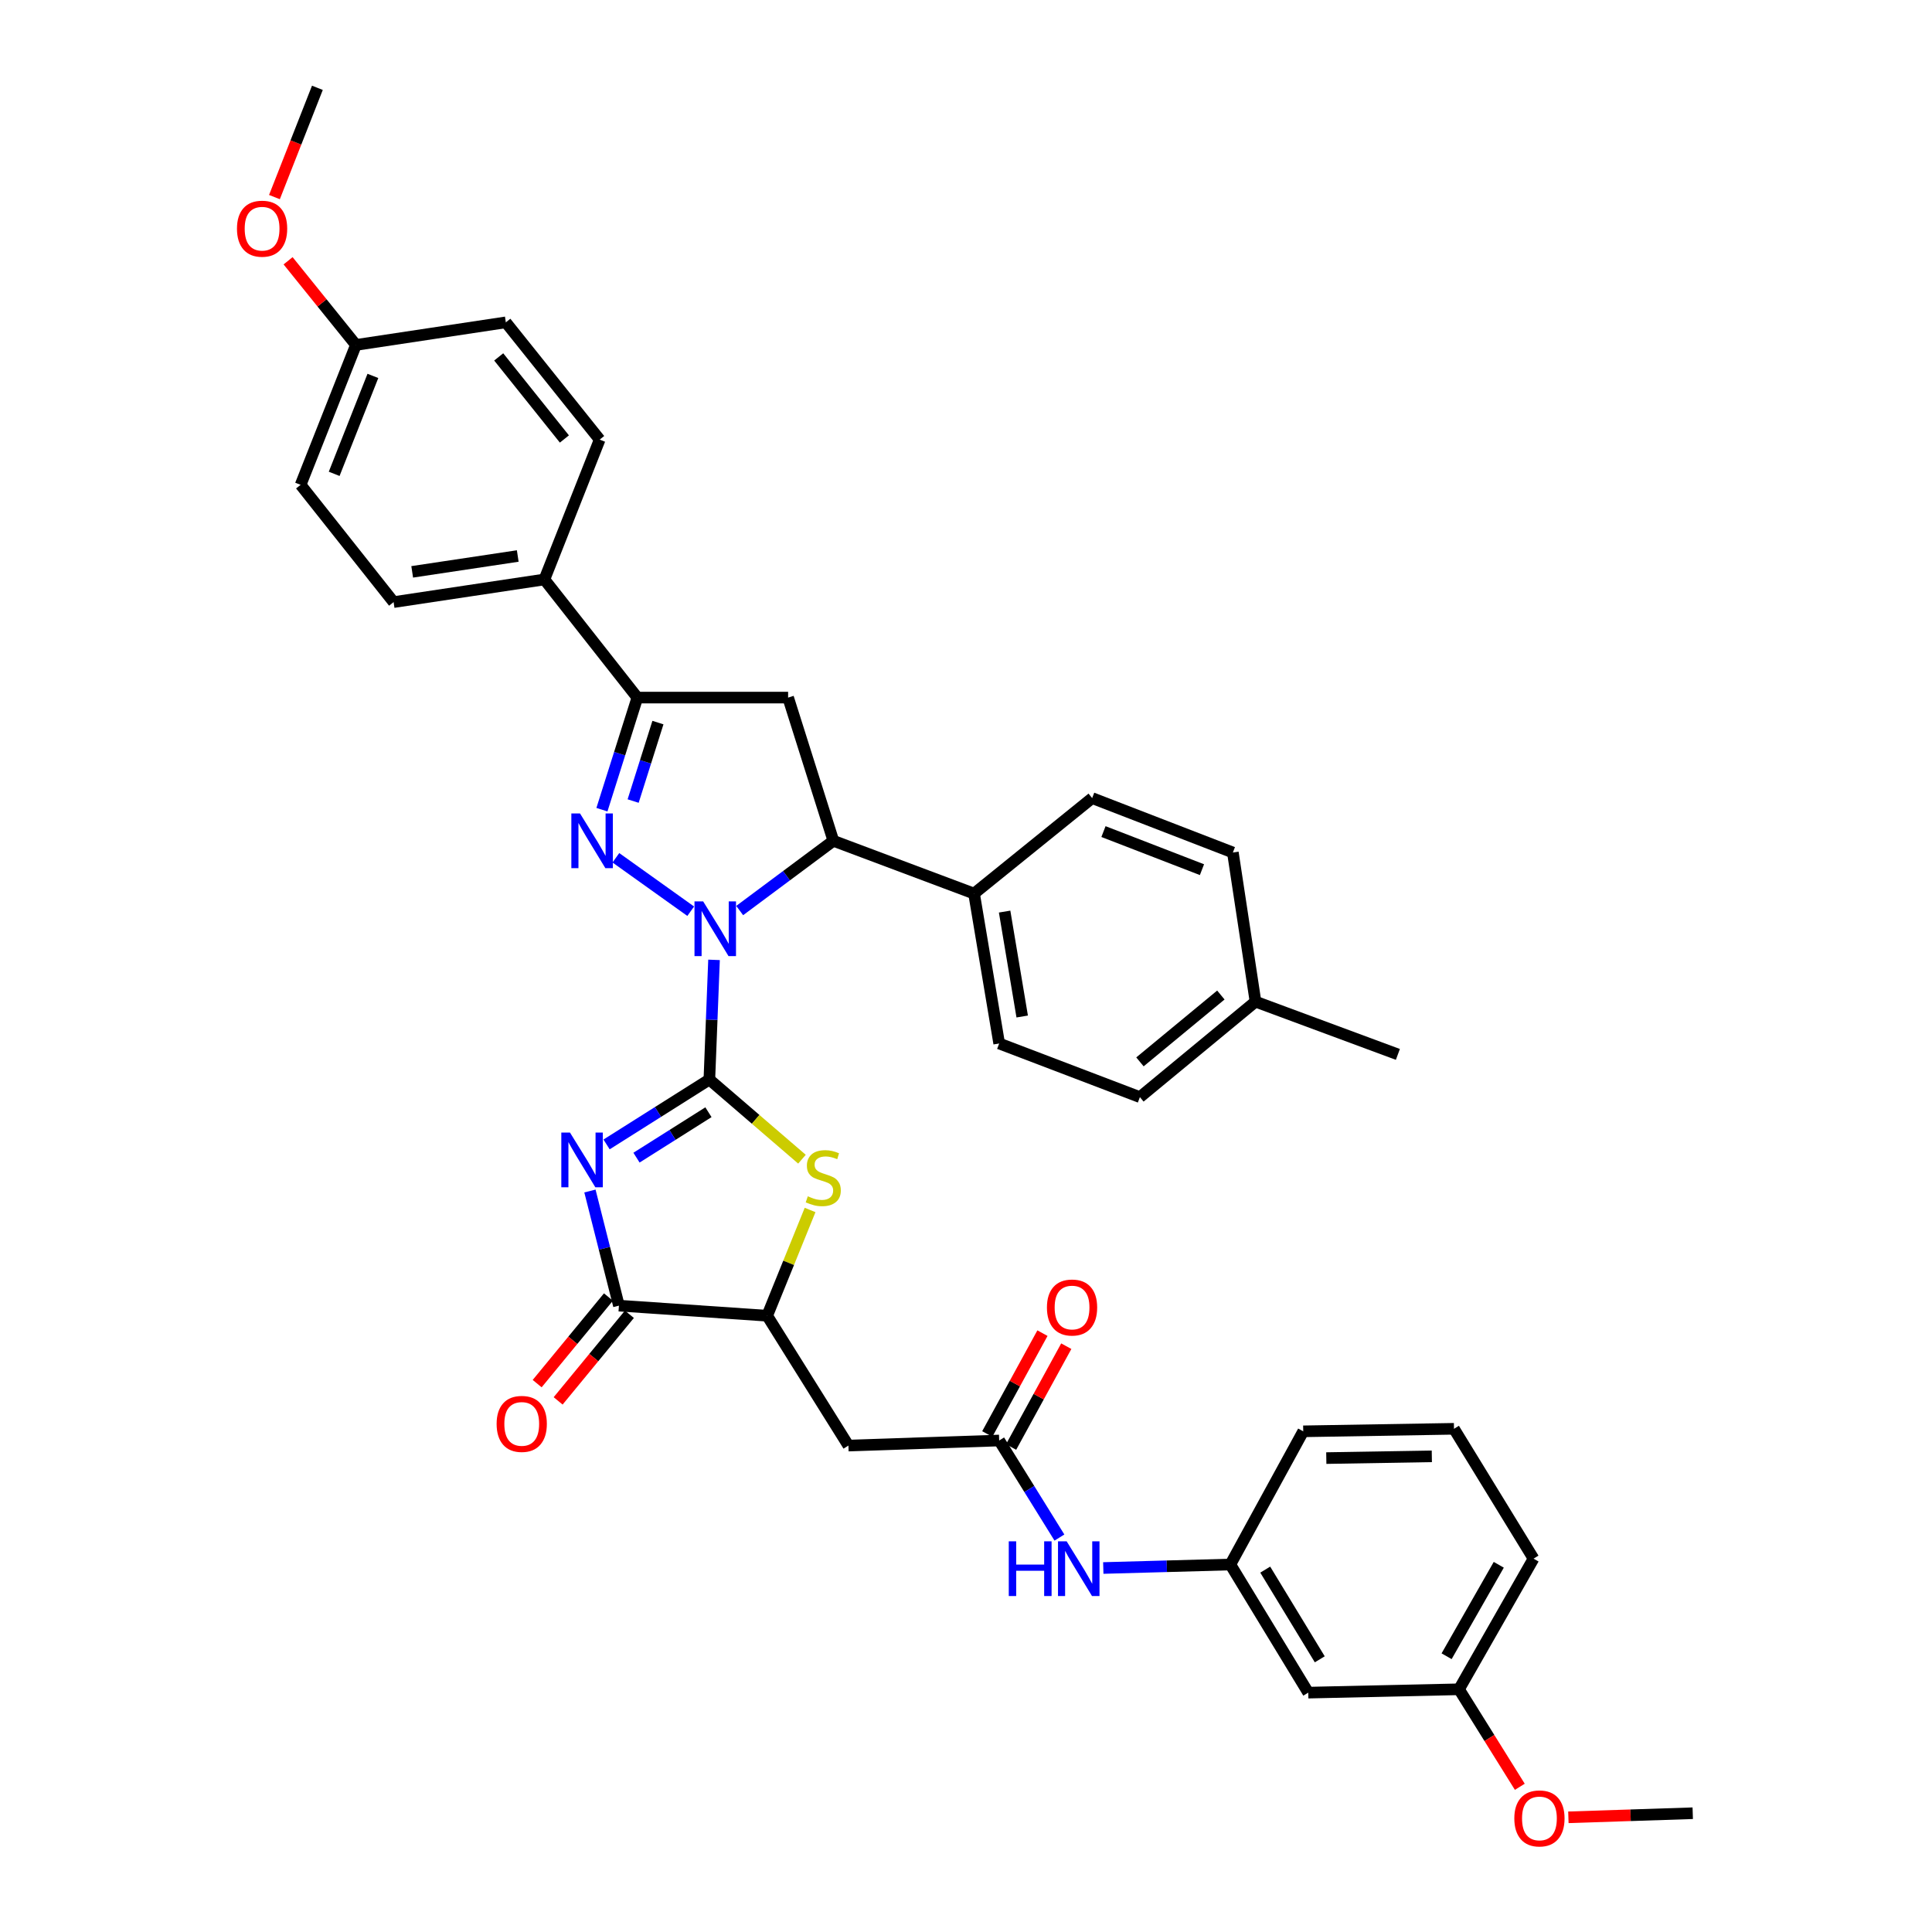 <?xml version='1.0' encoding='iso-8859-1'?>
<svg version='1.1' baseProfile='full'
              xmlns='http://www.w3.org/2000/svg'
                      xmlns:rdkit='http://www.rdkit.org/xml'
                      xmlns:xlink='http://www.w3.org/1999/xlink'
                  xml:space='preserve'
width='1000px' height='1000px' viewBox='0 0 1000 1000'>
<!-- END OF HEADER -->
<rect style='opacity:1.0;fill:#FFFFFF;stroke:none' width='1000' height='1000' x='0' y='0'> </rect>
<path class='bond-0' d='M 367.165,558.76 L 368.373,527.792' style='fill:none;fill-rule:evenodd;stroke:#000000;stroke-width:6px;stroke-linecap:butt;stroke-linejoin:miter;stroke-opacity:1' />
<path class='bond-0' d='M 368.373,527.792 L 369.582,496.825' style='fill:none;fill-rule:evenodd;stroke:#0000FF;stroke-width:6px;stroke-linecap:butt;stroke-linejoin:miter;stroke-opacity:1' />
<path class='bond-1' d='M 367.165,558.76 L 340.565,575.556' style='fill:none;fill-rule:evenodd;stroke:#000000;stroke-width:6px;stroke-linecap:butt;stroke-linejoin:miter;stroke-opacity:1' />
<path class='bond-1' d='M 340.565,575.556 L 313.964,592.352' style='fill:none;fill-rule:evenodd;stroke:#0000FF;stroke-width:6px;stroke-linecap:butt;stroke-linejoin:miter;stroke-opacity:1' />
<path class='bond-1' d='M 366.689,575.683 L 348.069,587.44' style='fill:none;fill-rule:evenodd;stroke:#000000;stroke-width:6px;stroke-linecap:butt;stroke-linejoin:miter;stroke-opacity:1' />
<path class='bond-1' d='M 348.069,587.44 L 329.449,599.198' style='fill:none;fill-rule:evenodd;stroke:#0000FF;stroke-width:6px;stroke-linecap:butt;stroke-linejoin:miter;stroke-opacity:1' />
<path class='bond-3' d='M 367.165,558.76 L 391.13,579.376' style='fill:none;fill-rule:evenodd;stroke:#000000;stroke-width:6px;stroke-linecap:butt;stroke-linejoin:miter;stroke-opacity:1' />
<path class='bond-3' d='M 391.13,579.376 L 415.096,599.993' style='fill:none;fill-rule:evenodd;stroke:#CCCC00;stroke-width:6px;stroke-linecap:butt;stroke-linejoin:miter;stroke-opacity:1' />
<path class='bond-2' d='M 357.512,471.645 L 318.777,443.985' style='fill:none;fill-rule:evenodd;stroke:#0000FF;stroke-width:6px;stroke-linecap:butt;stroke-linejoin:miter;stroke-opacity:1' />
<path class='bond-6' d='M 382.856,471.298 L 407.1,453.247' style='fill:none;fill-rule:evenodd;stroke:#0000FF;stroke-width:6px;stroke-linecap:butt;stroke-linejoin:miter;stroke-opacity:1' />
<path class='bond-6' d='M 407.1,453.247 L 431.344,435.196' style='fill:none;fill-rule:evenodd;stroke:#000000;stroke-width:6px;stroke-linecap:butt;stroke-linejoin:miter;stroke-opacity:1' />
<path class='bond-4' d='M 305.349,616.469 L 312.851,646.136' style='fill:none;fill-rule:evenodd;stroke:#0000FF;stroke-width:6px;stroke-linecap:butt;stroke-linejoin:miter;stroke-opacity:1' />
<path class='bond-4' d='M 312.851,646.136 L 320.352,675.802' style='fill:none;fill-rule:evenodd;stroke:#000000;stroke-width:6px;stroke-linecap:butt;stroke-linejoin:miter;stroke-opacity:1' />
<path class='bond-5' d='M 311.558,419.093 L 320.726,390.081' style='fill:none;fill-rule:evenodd;stroke:#0000FF;stroke-width:6px;stroke-linecap:butt;stroke-linejoin:miter;stroke-opacity:1' />
<path class='bond-5' d='M 320.726,390.081 L 329.895,361.07' style='fill:none;fill-rule:evenodd;stroke:#000000;stroke-width:6px;stroke-linecap:butt;stroke-linejoin:miter;stroke-opacity:1' />
<path class='bond-5' d='M 327.711,414.625 L 334.128,394.317' style='fill:none;fill-rule:evenodd;stroke:#0000FF;stroke-width:6px;stroke-linecap:butt;stroke-linejoin:miter;stroke-opacity:1' />
<path class='bond-5' d='M 334.128,394.317 L 340.546,374.009' style='fill:none;fill-rule:evenodd;stroke:#000000;stroke-width:6px;stroke-linecap:butt;stroke-linejoin:miter;stroke-opacity:1' />
<path class='bond-8' d='M 419.298,626.286 L 408.193,653.652' style='fill:none;fill-rule:evenodd;stroke:#CCCC00;stroke-width:6px;stroke-linecap:butt;stroke-linejoin:miter;stroke-opacity:1' />
<path class='bond-8' d='M 408.193,653.652 L 397.087,681.018' style='fill:none;fill-rule:evenodd;stroke:#000000;stroke-width:6px;stroke-linecap:butt;stroke-linejoin:miter;stroke-opacity:1' />
<path class='bond-14' d='M 314.926,671.337 L 296.481,693.75' style='fill:none;fill-rule:evenodd;stroke:#000000;stroke-width:6px;stroke-linecap:butt;stroke-linejoin:miter;stroke-opacity:1' />
<path class='bond-14' d='M 296.481,693.75 L 278.036,716.163' style='fill:none;fill-rule:evenodd;stroke:#FF0000;stroke-width:6px;stroke-linecap:butt;stroke-linejoin:miter;stroke-opacity:1' />
<path class='bond-14' d='M 325.779,680.268 L 307.334,702.681' style='fill:none;fill-rule:evenodd;stroke:#000000;stroke-width:6px;stroke-linecap:butt;stroke-linejoin:miter;stroke-opacity:1' />
<path class='bond-14' d='M 307.334,702.681 L 288.889,725.095' style='fill:none;fill-rule:evenodd;stroke:#FF0000;stroke-width:6px;stroke-linecap:butt;stroke-linejoin:miter;stroke-opacity:1' />
<path class='bond-37' d='M 320.352,675.802 L 397.087,681.018' style='fill:none;fill-rule:evenodd;stroke:#000000;stroke-width:6px;stroke-linecap:butt;stroke-linejoin:miter;stroke-opacity:1' />
<path class='bond-12' d='M 329.895,361.07 L 281.778,299.928' style='fill:none;fill-rule:evenodd;stroke:#000000;stroke-width:6px;stroke-linecap:butt;stroke-linejoin:miter;stroke-opacity:1' />
<path class='bond-38' d='M 329.895,361.07 L 407.926,361.07' style='fill:none;fill-rule:evenodd;stroke:#000000;stroke-width:6px;stroke-linecap:butt;stroke-linejoin:miter;stroke-opacity:1' />
<path class='bond-7' d='M 431.344,435.196 L 407.926,361.07' style='fill:none;fill-rule:evenodd;stroke:#000000;stroke-width:6px;stroke-linecap:butt;stroke-linejoin:miter;stroke-opacity:1' />
<path class='bond-13' d='M 431.344,435.196 L 504.174,462.519' style='fill:none;fill-rule:evenodd;stroke:#000000;stroke-width:6px;stroke-linecap:butt;stroke-linejoin:miter;stroke-opacity:1' />
<path class='bond-9' d='M 397.087,681.018 L 439.137,748.227' style='fill:none;fill-rule:evenodd;stroke:#000000;stroke-width:6px;stroke-linecap:butt;stroke-linejoin:miter;stroke-opacity:1' />
<path class='bond-10' d='M 439.137,748.227 L 517.176,745.603' style='fill:none;fill-rule:evenodd;stroke:#000000;stroke-width:6px;stroke-linecap:butt;stroke-linejoin:miter;stroke-opacity:1' />
<path class='bond-11' d='M 517.176,745.603 L 532.766,770.718' style='fill:none;fill-rule:evenodd;stroke:#000000;stroke-width:6px;stroke-linecap:butt;stroke-linejoin:miter;stroke-opacity:1' />
<path class='bond-11' d='M 532.766,770.718 L 548.356,795.833' style='fill:none;fill-rule:evenodd;stroke:#0000FF;stroke-width:6px;stroke-linecap:butt;stroke-linejoin:miter;stroke-opacity:1' />
<path class='bond-16' d='M 523.341,748.977 L 537.622,722.88' style='fill:none;fill-rule:evenodd;stroke:#000000;stroke-width:6px;stroke-linecap:butt;stroke-linejoin:miter;stroke-opacity:1' />
<path class='bond-16' d='M 537.622,722.88 L 551.904,696.783' style='fill:none;fill-rule:evenodd;stroke:#FF0000;stroke-width:6px;stroke-linecap:butt;stroke-linejoin:miter;stroke-opacity:1' />
<path class='bond-16' d='M 511.011,742.23 L 525.292,716.132' style='fill:none;fill-rule:evenodd;stroke:#000000;stroke-width:6px;stroke-linecap:butt;stroke-linejoin:miter;stroke-opacity:1' />
<path class='bond-16' d='M 525.292,716.132 L 539.574,690.035' style='fill:none;fill-rule:evenodd;stroke:#FF0000;stroke-width:6px;stroke-linecap:butt;stroke-linejoin:miter;stroke-opacity:1' />
<path class='bond-15' d='M 571.061,811.596 L 603.944,810.693' style='fill:none;fill-rule:evenodd;stroke:#0000FF;stroke-width:6px;stroke-linecap:butt;stroke-linejoin:miter;stroke-opacity:1' />
<path class='bond-15' d='M 603.944,810.693 L 636.827,809.79' style='fill:none;fill-rule:evenodd;stroke:#000000;stroke-width:6px;stroke-linecap:butt;stroke-linejoin:miter;stroke-opacity:1' />
<path class='bond-18' d='M 281.778,299.928 L 203.731,311.649' style='fill:none;fill-rule:evenodd;stroke:#000000;stroke-width:6px;stroke-linecap:butt;stroke-linejoin:miter;stroke-opacity:1' />
<path class='bond-18' d='M 267.984,287.787 L 213.351,295.991' style='fill:none;fill-rule:evenodd;stroke:#000000;stroke-width:6px;stroke-linecap:butt;stroke-linejoin:miter;stroke-opacity:1' />
<path class='bond-20' d='M 281.778,299.928 L 310.389,227.543' style='fill:none;fill-rule:evenodd;stroke:#000000;stroke-width:6px;stroke-linecap:butt;stroke-linejoin:miter;stroke-opacity:1' />
<path class='bond-19' d='M 504.174,462.519 L 517.176,540.105' style='fill:none;fill-rule:evenodd;stroke:#000000;stroke-width:6px;stroke-linecap:butt;stroke-linejoin:miter;stroke-opacity:1' />
<path class='bond-19' d='M 519.987,471.834 L 529.088,526.144' style='fill:none;fill-rule:evenodd;stroke:#000000;stroke-width:6px;stroke-linecap:butt;stroke-linejoin:miter;stroke-opacity:1' />
<path class='bond-21' d='M 504.174,462.519 L 565.3,413.09' style='fill:none;fill-rule:evenodd;stroke:#000000;stroke-width:6px;stroke-linecap:butt;stroke-linejoin:miter;stroke-opacity:1' />
<path class='bond-17' d='M 636.827,809.79 L 677.15,876.108' style='fill:none;fill-rule:evenodd;stroke:#000000;stroke-width:6px;stroke-linecap:butt;stroke-linejoin:miter;stroke-opacity:1' />
<path class='bond-17' d='M 654.885,812.435 L 683.111,858.858' style='fill:none;fill-rule:evenodd;stroke:#000000;stroke-width:6px;stroke-linecap:butt;stroke-linejoin:miter;stroke-opacity:1' />
<path class='bond-32' d='M 636.827,809.79 L 674.55,740.848' style='fill:none;fill-rule:evenodd;stroke:#000000;stroke-width:6px;stroke-linecap:butt;stroke-linejoin:miter;stroke-opacity:1' />
<path class='bond-22' d='M 677.15,876.108 L 755.181,874.375' style='fill:none;fill-rule:evenodd;stroke:#000000;stroke-width:6px;stroke-linecap:butt;stroke-linejoin:miter;stroke-opacity:1' />
<path class='bond-25' d='M 203.731,311.649 L 155.599,250.953' style='fill:none;fill-rule:evenodd;stroke:#000000;stroke-width:6px;stroke-linecap:butt;stroke-linejoin:miter;stroke-opacity:1' />
<path class='bond-26' d='M 517.176,540.105 L 590.014,567.872' style='fill:none;fill-rule:evenodd;stroke:#000000;stroke-width:6px;stroke-linecap:butt;stroke-linejoin:miter;stroke-opacity:1' />
<path class='bond-24' d='M 310.389,227.543 L 261.819,166.847' style='fill:none;fill-rule:evenodd;stroke:#000000;stroke-width:6px;stroke-linecap:butt;stroke-linejoin:miter;stroke-opacity:1' />
<path class='bond-24' d='M 292.129,227.22 L 258.13,184.733' style='fill:none;fill-rule:evenodd;stroke:#000000;stroke-width:6px;stroke-linecap:butt;stroke-linejoin:miter;stroke-opacity:1' />
<path class='bond-27' d='M 565.3,413.09 L 638.131,441.256' style='fill:none;fill-rule:evenodd;stroke:#000000;stroke-width:6px;stroke-linecap:butt;stroke-linejoin:miter;stroke-opacity:1' />
<path class='bond-27' d='M 571.155,430.425 L 622.136,450.14' style='fill:none;fill-rule:evenodd;stroke:#000000;stroke-width:6px;stroke-linecap:butt;stroke-linejoin:miter;stroke-opacity:1' />
<path class='bond-29' d='M 755.181,874.375 L 770.917,899.609' style='fill:none;fill-rule:evenodd;stroke:#000000;stroke-width:6px;stroke-linecap:butt;stroke-linejoin:miter;stroke-opacity:1' />
<path class='bond-29' d='M 770.917,899.609 L 786.653,924.843' style='fill:none;fill-rule:evenodd;stroke:#FF0000;stroke-width:6px;stroke-linecap:butt;stroke-linejoin:miter;stroke-opacity:1' />
<path class='bond-41' d='M 755.181,874.375 L 793.756,806.752' style='fill:none;fill-rule:evenodd;stroke:#000000;stroke-width:6px;stroke-linecap:butt;stroke-linejoin:miter;stroke-opacity:1' />
<path class='bond-41' d='M 748.759,857.267 L 775.761,809.931' style='fill:none;fill-rule:evenodd;stroke:#000000;stroke-width:6px;stroke-linecap:butt;stroke-linejoin:miter;stroke-opacity:1' />
<path class='bond-23' d='M 184.233,178.536 L 261.819,166.847' style='fill:none;fill-rule:evenodd;stroke:#000000;stroke-width:6px;stroke-linecap:butt;stroke-linejoin:miter;stroke-opacity:1' />
<path class='bond-30' d='M 184.233,178.536 L 166.675,156.758' style='fill:none;fill-rule:evenodd;stroke:#000000;stroke-width:6px;stroke-linecap:butt;stroke-linejoin:miter;stroke-opacity:1' />
<path class='bond-30' d='M 166.675,156.758 L 149.116,134.98' style='fill:none;fill-rule:evenodd;stroke:#FF0000;stroke-width:6px;stroke-linecap:butt;stroke-linejoin:miter;stroke-opacity:1' />
<path class='bond-40' d='M 184.233,178.536 L 155.599,250.953' style='fill:none;fill-rule:evenodd;stroke:#000000;stroke-width:6px;stroke-linecap:butt;stroke-linejoin:miter;stroke-opacity:1' />
<path class='bond-40' d='M 193.009,194.567 L 172.965,245.259' style='fill:none;fill-rule:evenodd;stroke:#000000;stroke-width:6px;stroke-linecap:butt;stroke-linejoin:miter;stroke-opacity:1' />
<path class='bond-39' d='M 590.014,567.872 L 649.843,518.444' style='fill:none;fill-rule:evenodd;stroke:#000000;stroke-width:6px;stroke-linecap:butt;stroke-linejoin:miter;stroke-opacity:1' />
<path class='bond-39' d='M 590.036,549.622 L 631.917,515.022' style='fill:none;fill-rule:evenodd;stroke:#000000;stroke-width:6px;stroke-linecap:butt;stroke-linejoin:miter;stroke-opacity:1' />
<path class='bond-28' d='M 638.131,441.256 L 649.843,518.444' style='fill:none;fill-rule:evenodd;stroke:#000000;stroke-width:6px;stroke-linecap:butt;stroke-linejoin:miter;stroke-opacity:1' />
<path class='bond-34' d='M 649.843,518.444 L 723.541,545.758' style='fill:none;fill-rule:evenodd;stroke:#000000;stroke-width:6px;stroke-linecap:butt;stroke-linejoin:miter;stroke-opacity:1' />
<path class='bond-36' d='M 811.794,940.638 L 843.977,939.58' style='fill:none;fill-rule:evenodd;stroke:#FF0000;stroke-width:6px;stroke-linecap:butt;stroke-linejoin:miter;stroke-opacity:1' />
<path class='bond-36' d='M 843.977,939.58 L 876.16,938.522' style='fill:none;fill-rule:evenodd;stroke:#000000;stroke-width:6px;stroke-linecap:butt;stroke-linejoin:miter;stroke-opacity:1' />
<path class='bond-35' d='M 142.054,102.009 L 153.168,73.732' style='fill:none;fill-rule:evenodd;stroke:#FF0000;stroke-width:6px;stroke-linecap:butt;stroke-linejoin:miter;stroke-opacity:1' />
<path class='bond-35' d='M 153.168,73.732 L 164.282,45.455' style='fill:none;fill-rule:evenodd;stroke:#000000;stroke-width:6px;stroke-linecap:butt;stroke-linejoin:miter;stroke-opacity:1' />
<path class='bond-31' d='M 752.581,739.544 L 674.55,740.848' style='fill:none;fill-rule:evenodd;stroke:#000000;stroke-width:6px;stroke-linecap:butt;stroke-linejoin:miter;stroke-opacity:1' />
<path class='bond-31' d='M 741.111,753.793 L 686.489,754.706' style='fill:none;fill-rule:evenodd;stroke:#000000;stroke-width:6px;stroke-linecap:butt;stroke-linejoin:miter;stroke-opacity:1' />
<path class='bond-33' d='M 752.581,739.544 L 793.756,806.752' style='fill:none;fill-rule:evenodd;stroke:#000000;stroke-width:6px;stroke-linecap:butt;stroke-linejoin:miter;stroke-opacity:1' />
<path  class='atom-1' d='M 363.95 466.553
L 373.23 481.553
Q 374.15 483.033, 375.63 485.713
Q 377.11 488.393, 377.19 488.553
L 377.19 466.553
L 380.95 466.553
L 380.95 494.873
L 377.07 494.873
L 367.11 478.473
Q 365.95 476.553, 364.71 474.353
Q 363.51 472.153, 363.15 471.473
L 363.15 494.873
L 359.47 494.873
L 359.47 466.553
L 363.95 466.553
' fill='#0000FF'/>
<path  class='atom-2' d='M 295.016 586.204
L 304.296 601.204
Q 305.216 602.684, 306.696 605.364
Q 308.176 608.044, 308.256 608.204
L 308.256 586.204
L 312.016 586.204
L 312.016 614.524
L 308.136 614.524
L 298.176 598.124
Q 297.016 596.204, 295.776 594.004
Q 294.576 591.804, 294.216 591.124
L 294.216 614.524
L 290.536 614.524
L 290.536 586.204
L 295.016 586.204
' fill='#0000FF'/>
<path  class='atom-3' d='M 300.209 421.036
L 309.489 436.036
Q 310.409 437.516, 311.889 440.196
Q 313.369 442.876, 313.449 443.036
L 313.449 421.036
L 317.209 421.036
L 317.209 449.356
L 313.329 449.356
L 303.369 432.956
Q 302.209 431.036, 300.969 428.836
Q 299.769 426.636, 299.409 425.956
L 299.409 449.356
L 295.729 449.356
L 295.729 421.036
L 300.209 421.036
' fill='#0000FF'/>
<path  class='atom-4' d='M 418.12 619.196
Q 418.44 619.316, 419.76 619.876
Q 421.08 620.436, 422.52 620.796
Q 424 621.116, 425.44 621.116
Q 428.12 621.116, 429.68 619.836
Q 431.24 618.516, 431.24 616.236
Q 431.24 614.676, 430.44 613.716
Q 429.68 612.756, 428.48 612.236
Q 427.28 611.716, 425.28 611.116
Q 422.76 610.356, 421.24 609.636
Q 419.76 608.916, 418.68 607.396
Q 417.64 605.876, 417.64 603.316
Q 417.64 599.756, 420.04 597.556
Q 422.48 595.356, 427.28 595.356
Q 430.56 595.356, 434.28 596.916
L 433.36 599.996
Q 429.96 598.596, 427.4 598.596
Q 424.64 598.596, 423.12 599.756
Q 421.6 600.876, 421.64 602.836
Q 421.64 604.356, 422.4 605.276
Q 423.2 606.196, 424.32 606.716
Q 425.48 607.236, 427.4 607.836
Q 429.96 608.636, 431.48 609.436
Q 433 610.236, 434.08 611.876
Q 435.2 613.476, 435.2 616.236
Q 435.2 620.156, 432.56 622.276
Q 429.96 624.356, 425.6 624.356
Q 423.08 624.356, 421.16 623.796
Q 419.28 623.276, 417.04 622.356
L 418.12 619.196
' fill='#CCCC00'/>
<path  class='atom-12' d='M 522.138 797.785
L 525.978 797.785
L 525.978 809.825
L 540.458 809.825
L 540.458 797.785
L 544.298 797.785
L 544.298 826.105
L 540.458 826.105
L 540.458 813.025
L 525.978 813.025
L 525.978 826.105
L 522.138 826.105
L 522.138 797.785
' fill='#0000FF'/>
<path  class='atom-12' d='M 552.098 797.785
L 561.378 812.785
Q 562.298 814.265, 563.778 816.945
Q 565.258 819.625, 565.338 819.785
L 565.338 797.785
L 569.098 797.785
L 569.098 826.105
L 565.218 826.105
L 555.258 809.705
Q 554.098 807.785, 552.858 805.585
Q 551.658 803.385, 551.298 802.705
L 551.298 826.105
L 547.618 826.105
L 547.618 797.785
L 552.098 797.785
' fill='#0000FF'/>
<path  class='atom-15' d='M 257.05 737.008
Q 257.05 730.208, 260.41 726.408
Q 263.77 722.608, 270.05 722.608
Q 276.33 722.608, 279.69 726.408
Q 283.05 730.208, 283.05 737.008
Q 283.05 743.888, 279.65 747.808
Q 276.25 751.688, 270.05 751.688
Q 263.81 751.688, 260.41 747.808
Q 257.05 743.928, 257.05 737.008
M 270.05 748.488
Q 274.37 748.488, 276.69 745.608
Q 279.05 742.688, 279.05 737.008
Q 279.05 731.448, 276.69 728.648
Q 274.37 725.808, 270.05 725.808
Q 265.73 725.808, 263.37 728.608
Q 261.05 731.408, 261.05 737.008
Q 261.05 742.728, 263.37 745.608
Q 265.73 748.488, 270.05 748.488
' fill='#FF0000'/>
<path  class='atom-17' d='M 541.891 676.765
Q 541.891 669.965, 545.251 666.165
Q 548.611 662.365, 554.891 662.365
Q 561.171 662.365, 564.531 666.165
Q 567.891 669.965, 567.891 676.765
Q 567.891 683.645, 564.491 687.565
Q 561.091 691.445, 554.891 691.445
Q 548.651 691.445, 545.251 687.565
Q 541.891 683.685, 541.891 676.765
M 554.891 688.245
Q 559.211 688.245, 561.531 685.365
Q 563.891 682.445, 563.891 676.765
Q 563.891 671.205, 561.531 668.405
Q 559.211 665.565, 554.891 665.565
Q 550.571 665.565, 548.211 668.365
Q 545.891 671.165, 545.891 676.765
Q 545.891 682.485, 548.211 685.365
Q 550.571 688.245, 554.891 688.245
' fill='#FF0000'/>
<path  class='atom-30' d='M 783.809 941.21
Q 783.809 934.41, 787.169 930.61
Q 790.529 926.81, 796.809 926.81
Q 803.089 926.81, 806.449 930.61
Q 809.809 934.41, 809.809 941.21
Q 809.809 948.09, 806.409 952.01
Q 803.009 955.89, 796.809 955.89
Q 790.569 955.89, 787.169 952.01
Q 783.809 948.13, 783.809 941.21
M 796.809 952.69
Q 801.129 952.69, 803.449 949.81
Q 805.809 946.89, 805.809 941.21
Q 805.809 935.65, 803.449 932.85
Q 801.129 930.01, 796.809 930.01
Q 792.489 930.01, 790.129 932.81
Q 787.809 935.61, 787.809 941.21
Q 787.809 946.93, 790.129 949.81
Q 792.489 952.69, 796.809 952.69
' fill='#FF0000'/>
<path  class='atom-31' d='M 122.656 118.365
Q 122.656 111.565, 126.016 107.765
Q 129.376 103.965, 135.656 103.965
Q 141.936 103.965, 145.296 107.765
Q 148.656 111.565, 148.656 118.365
Q 148.656 125.245, 145.256 129.165
Q 141.856 133.045, 135.656 133.045
Q 129.416 133.045, 126.016 129.165
Q 122.656 125.285, 122.656 118.365
M 135.656 129.845
Q 139.976 129.845, 142.296 126.965
Q 144.656 124.045, 144.656 118.365
Q 144.656 112.805, 142.296 110.005
Q 139.976 107.165, 135.656 107.165
Q 131.336 107.165, 128.976 109.965
Q 126.656 112.765, 126.656 118.365
Q 126.656 124.085, 128.976 126.965
Q 131.336 129.845, 135.656 129.845
' fill='#FF0000'/>
</svg>
